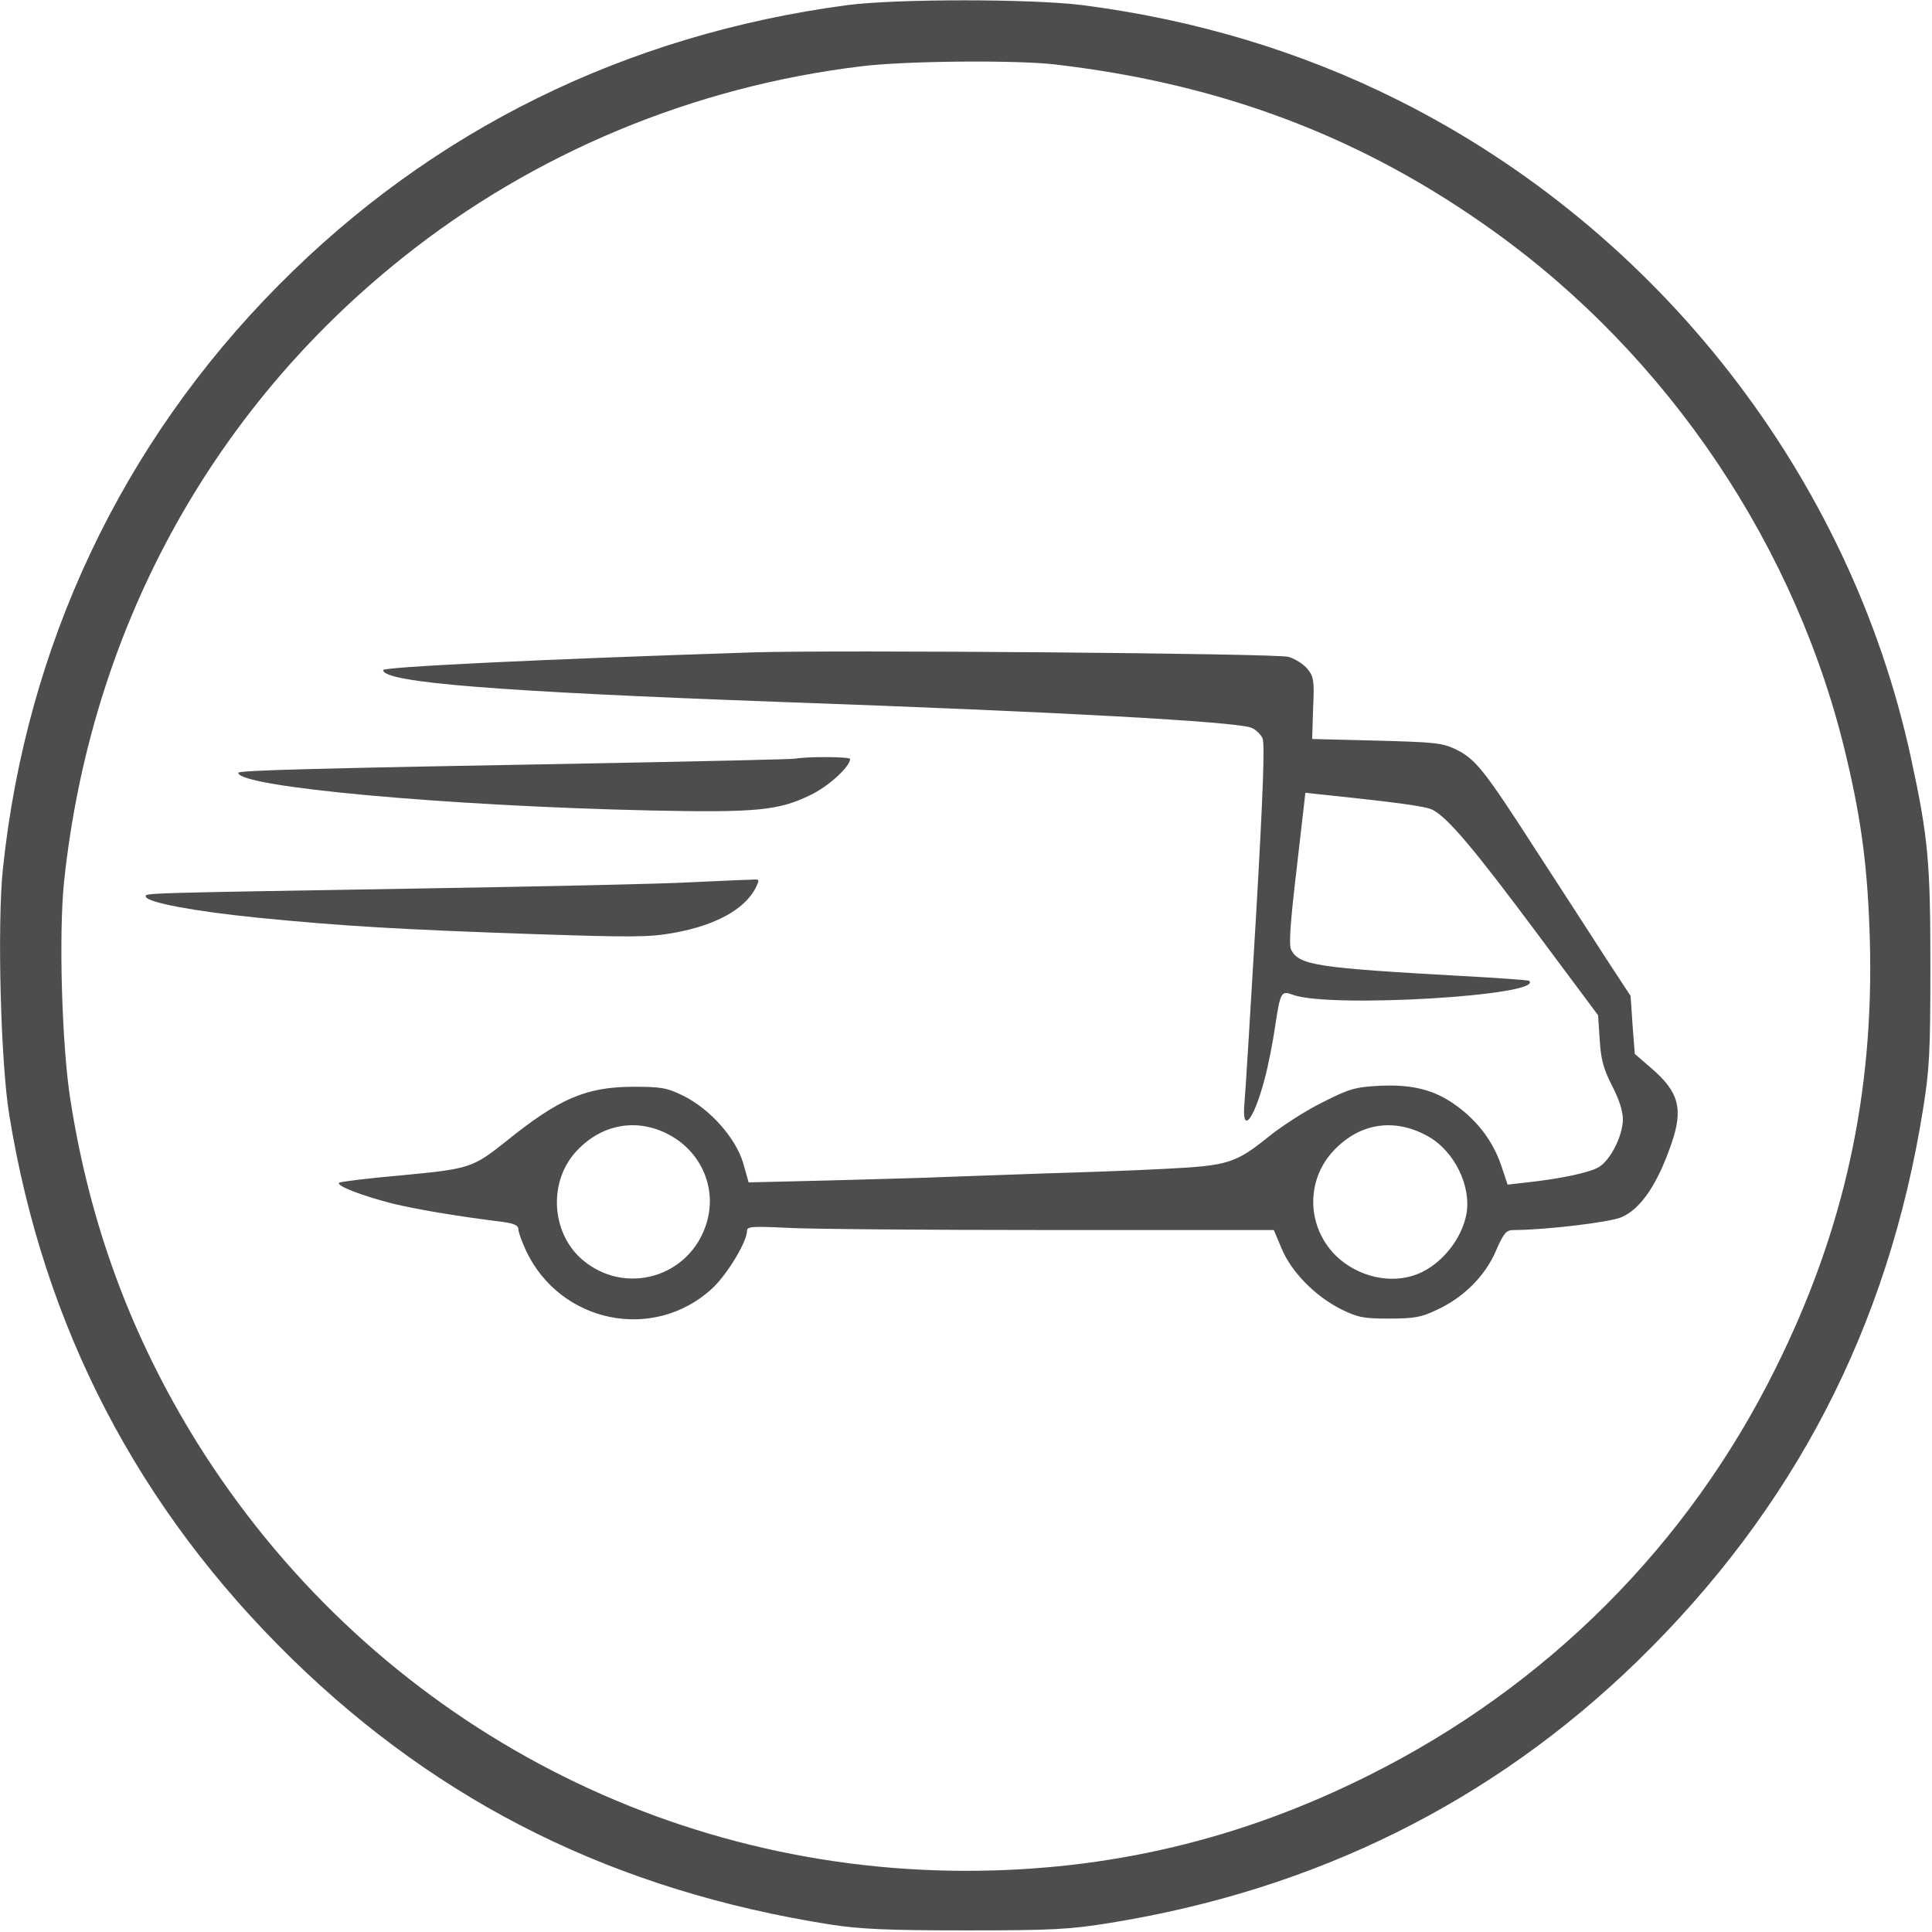 <svg width="1200" height="1200" viewBox="0 0 1200 1200" fill="none" xmlns="http://www.w3.org/2000/svg">
<path d="M526 3.2C388.6 21.6 268.4 80.8 173 177.2C75.6 275.4 16.4 400.8 1.8 539.6C-1.8 574 0.4 660.4 5.8 692.8C27.2 824.4 85.8 937 181.2 1030.2C274 1120.8 382.8 1174.4 516 1195.4C534.4 1198.2 551 1199 600 1199C653.8 1199 664.4 1198.4 689.2 1194.4C817 1173.8 926.8 1119.4 1016.8 1032C1114.2 937.2 1172.8 824.4 1194.4 689.2C1198.4 664.4 1199 653.8 1199 600C1199 535.2 1197.6 520 1187 471C1149.2 296 1030.4 143.4 868.8 62.4C808.2 32 742.4 12.2 672.4 3.2C640.8 -0.8 556.4 -0.8 526 3.2ZM655 40C758.6 52 846 85 927.2 143.2C1036.6 221.4 1116.6 340.6 1147 471C1156.4 510.6 1160.2 540.8 1161.4 584.2C1164 679.4 1145.4 764.4 1102.8 850C1048.4 959.8 960.8 1047.4 850.4 1102.6C770.6 1142.6 688.6 1162 600 1162C405.4 1162 226.2 1062.2 122.4 896C81.8 830.6 56 761.4 43.8 683.6C38.4 650 36.4 580 39.8 547.6C56.2 392.2 130.4 255.4 250.4 159.8C331.6 95 430.6 53.8 534.8 41.2C561.8 37.8 630.4 37.2 655 40Z" fill="#4D4D4F"></path>
<path d="M468 405.2C337.6 409.4 238 414.2 238 416.2C238 424 310.2 429.6 485 436C658.8 442.2 767.2 448.2 777.2 452C779.8 453 783 456 784.2 458.6C785.6 462 784.6 491.8 780.2 568C776.8 625.8 773.6 678.2 773 684.4C771 705.4 778.6 696.4 785.6 669.8C787.8 661.6 790.6 647.2 792 637.6C795.2 616.2 795.8 615.2 802.8 617.8C825 626.4 959.4 618.4 949.8 609.2C949.4 608.8 930.6 607.4 908 606.2C818.4 601.2 807 599.6 802 590C800.4 587.2 801.4 573.4 805.4 539.4L810.8 492.4L818 493.2C868 498.4 885.6 500.8 889.8 503C899.4 508 915.2 526.8 954 578.8L992.6 630.6L993.6 645.8C994.4 658 995.8 663.6 1001.2 674.2C1005.6 682.6 1008 690.2 1008 695.2C1008 704.8 1001 719.4 993.8 724.4C989 728 969.8 732.2 946.8 734.6L936.4 735.8L932.4 723.8C927.4 709.2 918.2 696.8 905.2 687.2C891.6 677 877.4 673.4 856.8 674.4C841.8 675.2 838.2 676.2 821.6 684.6C811.4 689.6 796.8 699 789 705.2C767.4 722.6 763.4 724 723.4 726C704.6 727 671.4 728.2 650 728.8C628.6 729.6 600.6 730.6 588 731C575.4 731.6 542.6 732.4 515 733.2L465 734.4L461.6 722.4C457 706.8 441 688.8 424.4 680.6C414.2 675.6 410.8 675 393 675C364 675.2 347.4 682.2 314.2 709C293.6 725.4 291.6 726 249.6 730C228.8 731.8 211.4 734 210.6 734.6C208.8 736.6 225.2 742.8 244 747.6C259 751.2 282.4 755.2 312.6 759C319.6 760 322 761.2 322 763.6C322 765.4 324.2 771.4 326.8 777C348 821.6 405.4 833.6 441.8 800.8C451.2 792.4 464 771.4 464 764.4C464 761.8 467.4 761.6 488.4 762.6C501.6 763.4 575.4 764 652 764H791.2L796 775.4C802 790 817 805.2 833 813.2C843.6 818.4 847 819 863 819C878.2 819 882.8 818.2 892.4 813.6C909 806 922.6 792.4 929.2 776.8C934 765.8 935.6 764 940 764C959.6 764 1000 759.2 1007.2 756C1019.2 750.8 1029.6 735.4 1038.2 710.2C1045.6 688.8 1042.8 678.2 1025.8 663.6L1015.4 654.6L1014 636.6L1012.8 618.6L997.2 594.8C988.8 581.8 969.6 552 954.6 529C922 478.4 916.8 471.8 904.6 465.6C895.8 461.4 891.8 461 855 460L815 459L815.6 440C816.4 423 816 420.4 812.2 415.6C809.8 412.6 804.4 409.2 800.4 408C793.2 405.8 518.6 403.6 468 405.2ZM414.8 704.4C435.2 714.8 445.4 737.6 439 759.2C429 793.4 388 805.4 361.2 782C342 765 340.6 733 358.6 714.4C374 698.2 395.4 694.4 414.8 704.4ZM887 705.8C903.4 715 914 736.8 910.8 754.2C907.8 769.8 895.4 785.2 880.8 791.2C864.4 798 843.2 793.2 829.6 779.8C811.4 761.6 811 732.8 828.6 714.4C844.8 697.4 866.2 694.2 887 705.8Z" fill="#4D4D4F"></path>
<path d="M494 471.2C492.4 471.6 439.2 472.8 376 474C198 477.2 148 478.4 148 480C148 488.8 277.2 500.6 404 503.4C470.4 504.8 483.6 503.4 503.4 493.8C514.4 488.6 528 476.2 528 471.4C528 470 502 469.8 494 471.2Z" fill="#4D4D4F"></path>
<path d="M429 548C411.4 549 337.2 550.6 264 551.8C85.4 554.8 90 554.6 90.6 557C91.8 560.6 120.4 566 160 570C212.2 575.2 249.8 577.4 332 580.2C392.6 582.2 403.2 582.2 418.6 579.4C444.2 574.8 462.2 565 469.2 551.8C472 546 472 546 466.6 546.4C463.4 546.4 446.6 547.2 429 548Z" fill="#4D4D4F"></path>
</svg>
